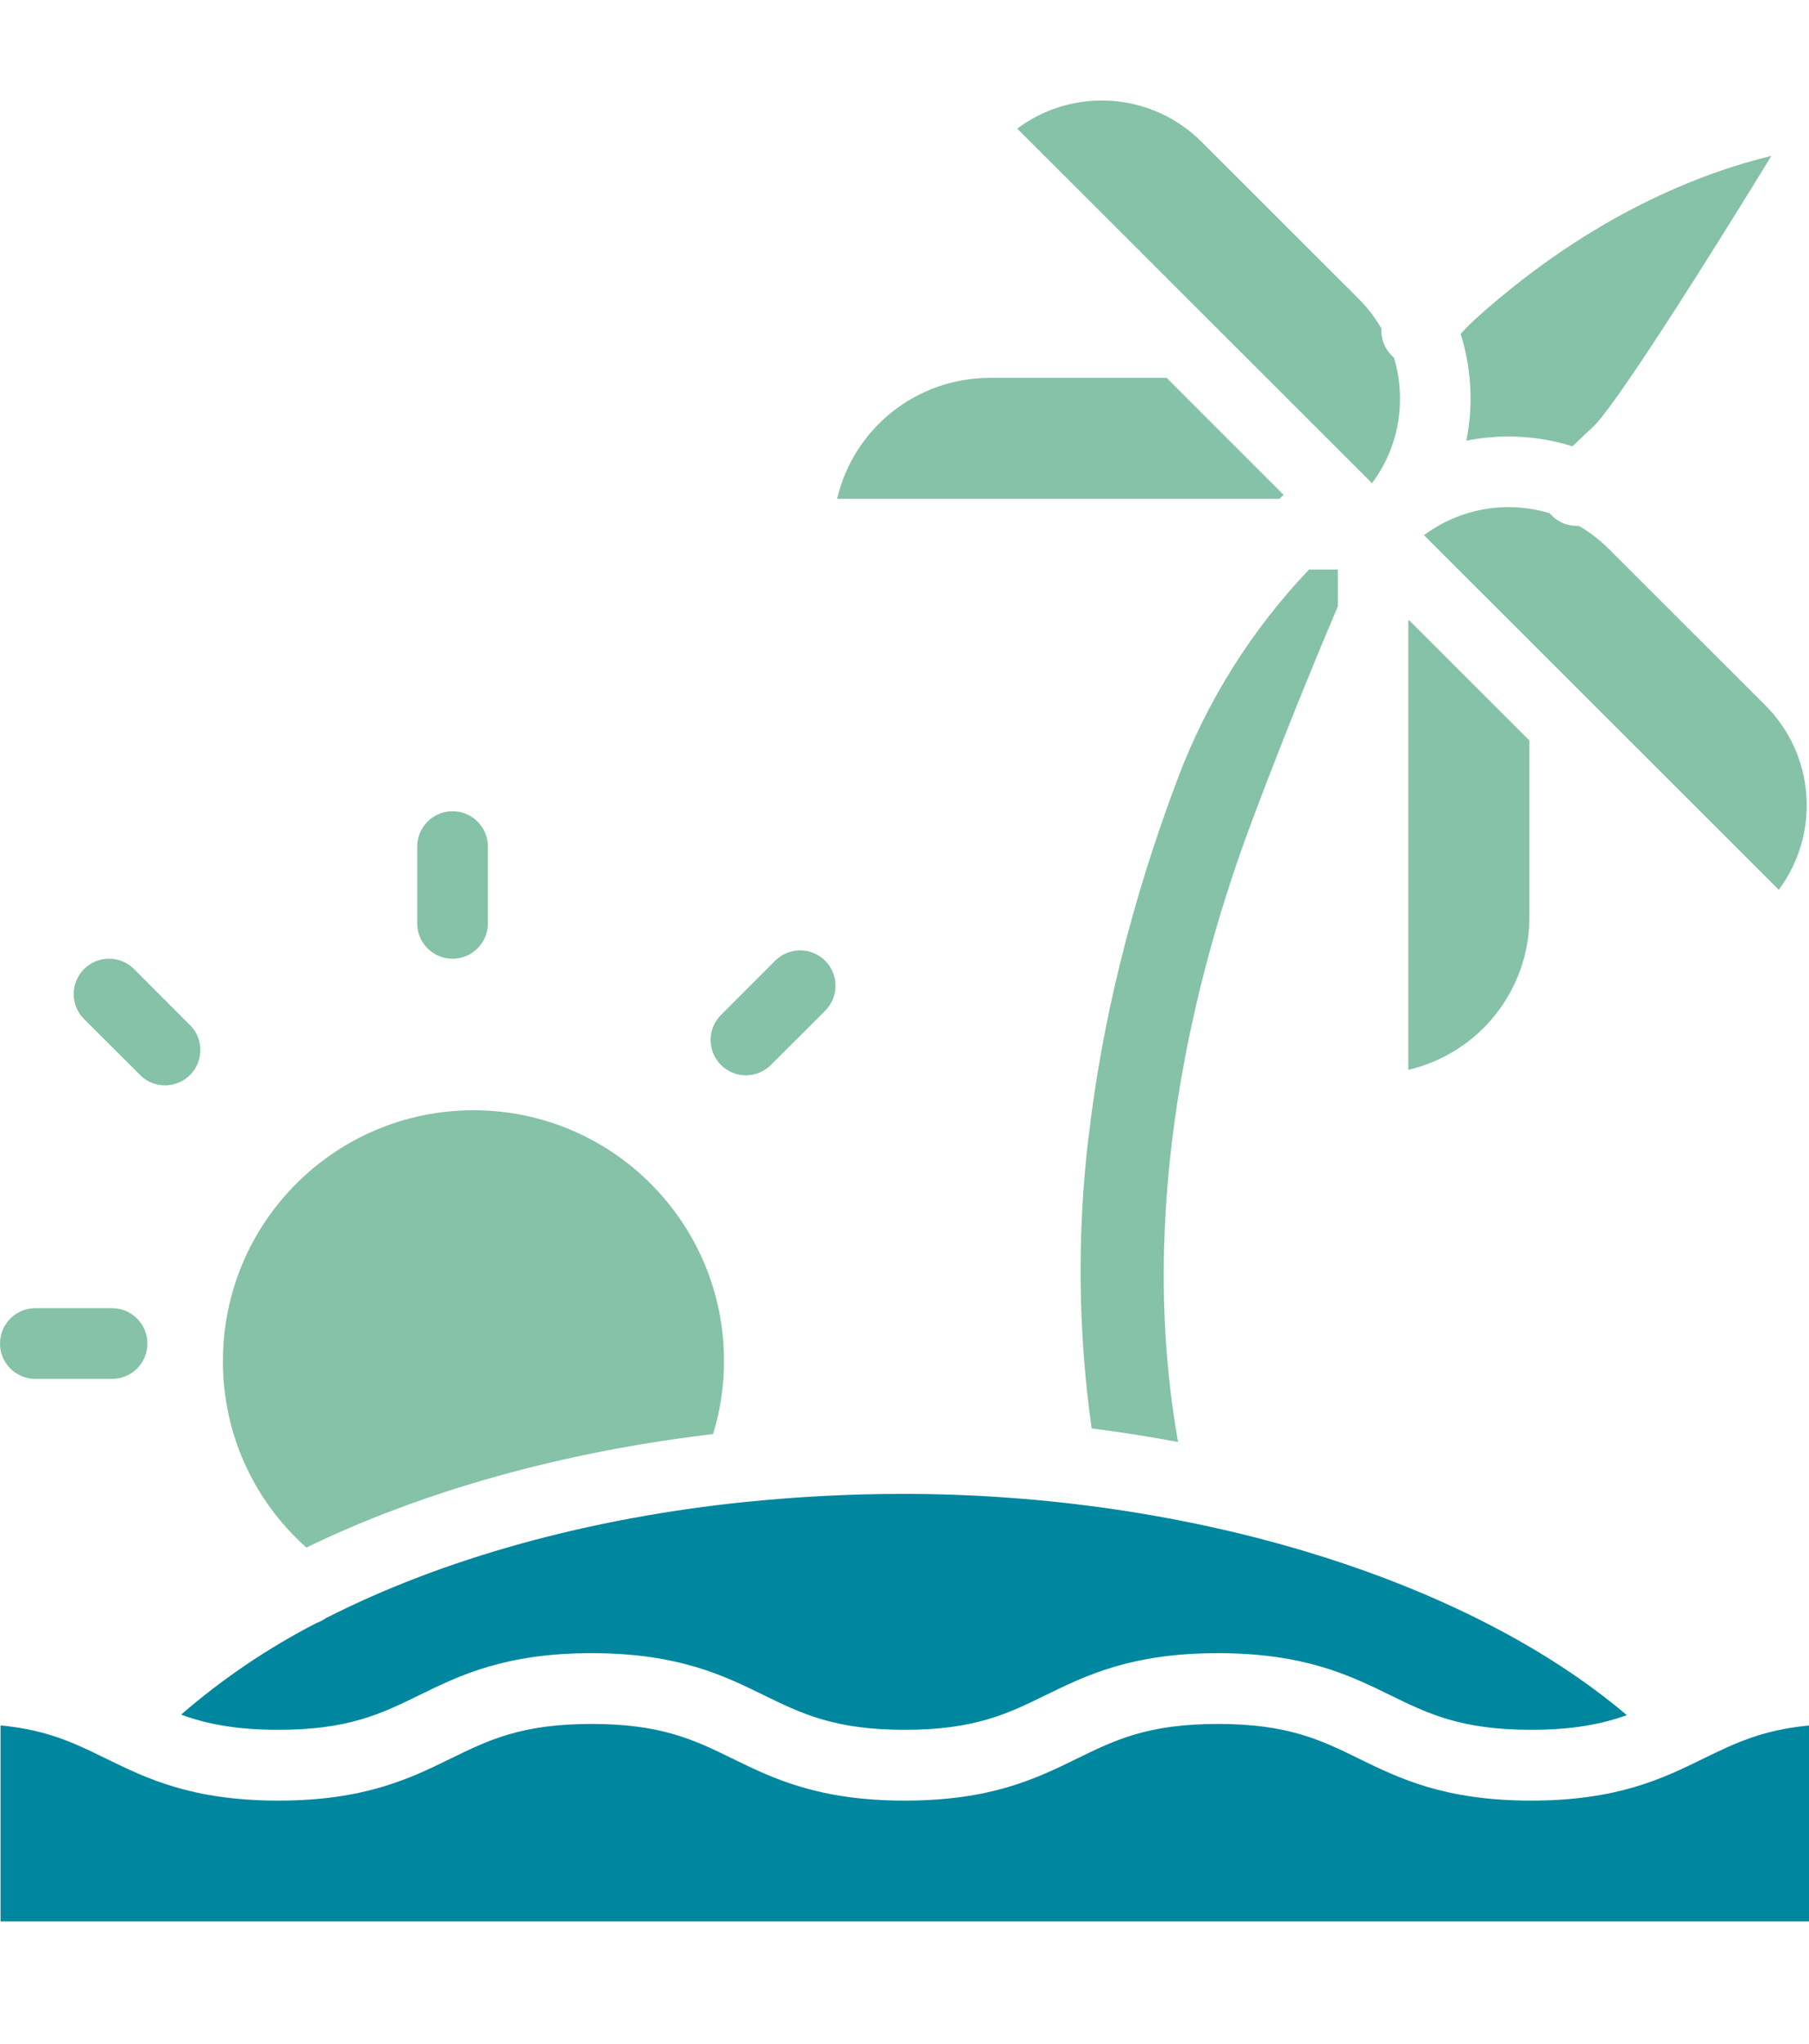 <?xml version="1.0" encoding="UTF-8"?> <svg xmlns="http://www.w3.org/2000/svg" width="54" height="61" viewBox="0 0 54 61" fill="none"><path d="M6.655 40.615C6.653 36.485 10 33.135 14.13 33.133C18.261 33.131 21.61 36.478 21.612 40.609C21.613 41.35 21.503 42.087 21.286 42.796C16.783 43.329 12.615 44.5 9.146 46.183C7.554 44.771 6.646 42.743 6.655 40.615Z" fill="#85C2A7"></path><path d="M45.705 51.622C46.971 51.622 47.829 51.447 48.562 51.185C43.798 47.139 35.54 44.581 26.958 44.582C25.4 44.582 23.844 44.661 22.294 44.819H22.279C17.553 45.303 13.214 46.513 9.723 48.292C9.641 48.351 9.551 48.397 9.455 48.431C8.001 49.179 6.642 50.098 5.406 51.169C6.148 51.44 7.017 51.622 8.309 51.622C10.403 51.622 11.384 51.142 12.52 50.586C13.718 50 15.076 49.335 17.658 49.335C20.239 49.335 21.597 49.999 22.796 50.586L22.796 50.586C23.933 51.142 24.915 51.622 27.007 51.622C29.1 51.622 30.081 51.142 31.217 50.586L31.218 50.586C32.416 49.999 33.774 49.335 36.356 49.335C38.937 49.335 40.295 49.999 41.494 50.586L41.494 50.586C42.631 51.142 43.612 51.622 45.705 51.622Z" fill="#0087A0"></path><path d="M0.016 57.341H54V51.493C52.596 51.627 51.773 52.029 50.849 52.481L50.844 52.483L50.843 52.483C49.645 53.07 48.287 53.735 45.705 53.735C43.126 53.735 41.768 53.071 40.57 52.486L40.567 52.484C39.431 51.927 38.448 51.447 36.356 51.447C34.264 51.447 33.281 51.927 32.145 52.483C30.947 53.07 29.589 53.735 27.007 53.735C24.426 53.735 23.068 53.07 21.869 52.483L21.869 52.483C20.732 51.927 19.75 51.447 17.658 51.447C15.565 51.447 14.584 51.927 13.448 52.483C12.249 53.07 10.89 53.735 8.309 53.735C5.728 53.735 4.369 53.07 3.171 52.483L3.109 52.454L3.083 52.441C2.193 52.003 1.377 51.621 0.016 51.491V57.341Z" fill="#0087A0"></path><path d="M13.509 28.611C14.092 28.611 14.564 28.138 14.564 27.556V25.265C14.564 24.682 14.092 24.21 13.509 24.21C12.926 24.21 12.454 24.682 12.454 25.265V27.554C12.453 28.136 12.924 28.61 13.507 28.611H13.509Z" fill="#85C2A7"></path><path d="M1.055 41.15H3.345C3.928 41.15 4.4 40.678 4.4 40.095C4.4 39.512 3.927 39.04 3.345 39.04H1.055C0.472 39.04 0 39.512 0 40.095C0 40.678 0.472 41.15 1.055 41.15Z" fill="#85C2A7"></path><path d="M22.267 32.091C22.546 32.09 22.814 31.979 23.012 31.781L24.631 30.164C25.043 29.752 25.044 29.084 24.632 28.671C24.22 28.259 23.551 28.259 23.139 28.671L21.521 30.29C21.109 30.702 21.109 31.37 21.521 31.782C21.719 31.98 21.987 32.091 22.267 32.091Z" fill="#85C2A7"></path><path d="M4.131 32.029C4.514 32.468 5.181 32.513 5.62 32.13C6.058 31.747 6.104 31.08 5.72 30.641C5.689 30.605 5.655 30.572 5.62 30.541L4.001 28.919C3.589 28.507 2.921 28.507 2.509 28.919C2.097 29.332 2.097 30 2.509 30.412L4.131 32.029Z" fill="#85C2A7"></path><path d="M42.04 31.926C44.153 31.433 45.65 29.551 45.654 27.381V22.099L42.053 18.501L42.04 18.532V31.926Z" fill="#85C2A7"></path><path d="M53.097 26.554C54.347 24.875 54.178 22.532 52.698 21.05L48.011 16.369C47.748 16.106 47.451 15.88 47.129 15.694H47.068C46.761 15.695 46.47 15.562 46.27 15.331C46.266 15.326 46.263 15.322 46.259 15.317C44.976 14.926 43.583 15.17 42.507 15.972L53.097 26.554Z" fill="#85C2A7"></path><path d="M52.878 4.652C50.853 5.14 47.573 6.366 44.121 9.449C43.938 9.612 43.765 9.784 43.601 9.965C43.926 10.995 43.985 12.091 43.772 13.151C44.825 12.94 45.914 12.998 46.938 13.319L47.017 13.245L47.031 13.231C47.198 13.072 47.369 12.907 47.554 12.738C48.174 12.168 50.739 8.145 52.878 4.652Z" fill="#85C2A7"></path><path d="M40.555 8.915L35.869 4.233C34.387 2.753 32.043 2.585 30.365 3.838L40.955 14.42C41.5 13.692 41.794 12.806 41.791 11.897C41.791 11.482 41.731 11.069 41.611 10.672L41.596 10.661C41.35 10.446 41.217 10.13 41.236 9.804C41.049 9.479 40.82 9.18 40.555 8.915Z" fill="#85C2A7"></path><path d="M34.826 11.277H29.539L29.537 11.277C27.367 11.28 25.483 12.774 24.988 14.886H38.192L38.317 14.768L34.826 11.277Z" fill="#85C2A7"></path><path d="M35.161 23.222C33.786 26.864 32.889 30.48 32.493 33.962H32.489C32.15 36.843 32.182 39.755 32.586 42.627C33.457 42.738 34.317 42.874 35.166 43.034C33.91 35.956 35.658 29.063 37.377 24.488C38.16 22.399 39.02 20.251 39.934 18.101V16.997H39.076C37.368 18.789 36.036 20.906 35.161 23.222Z" fill="#85C2A7"></path></svg> 